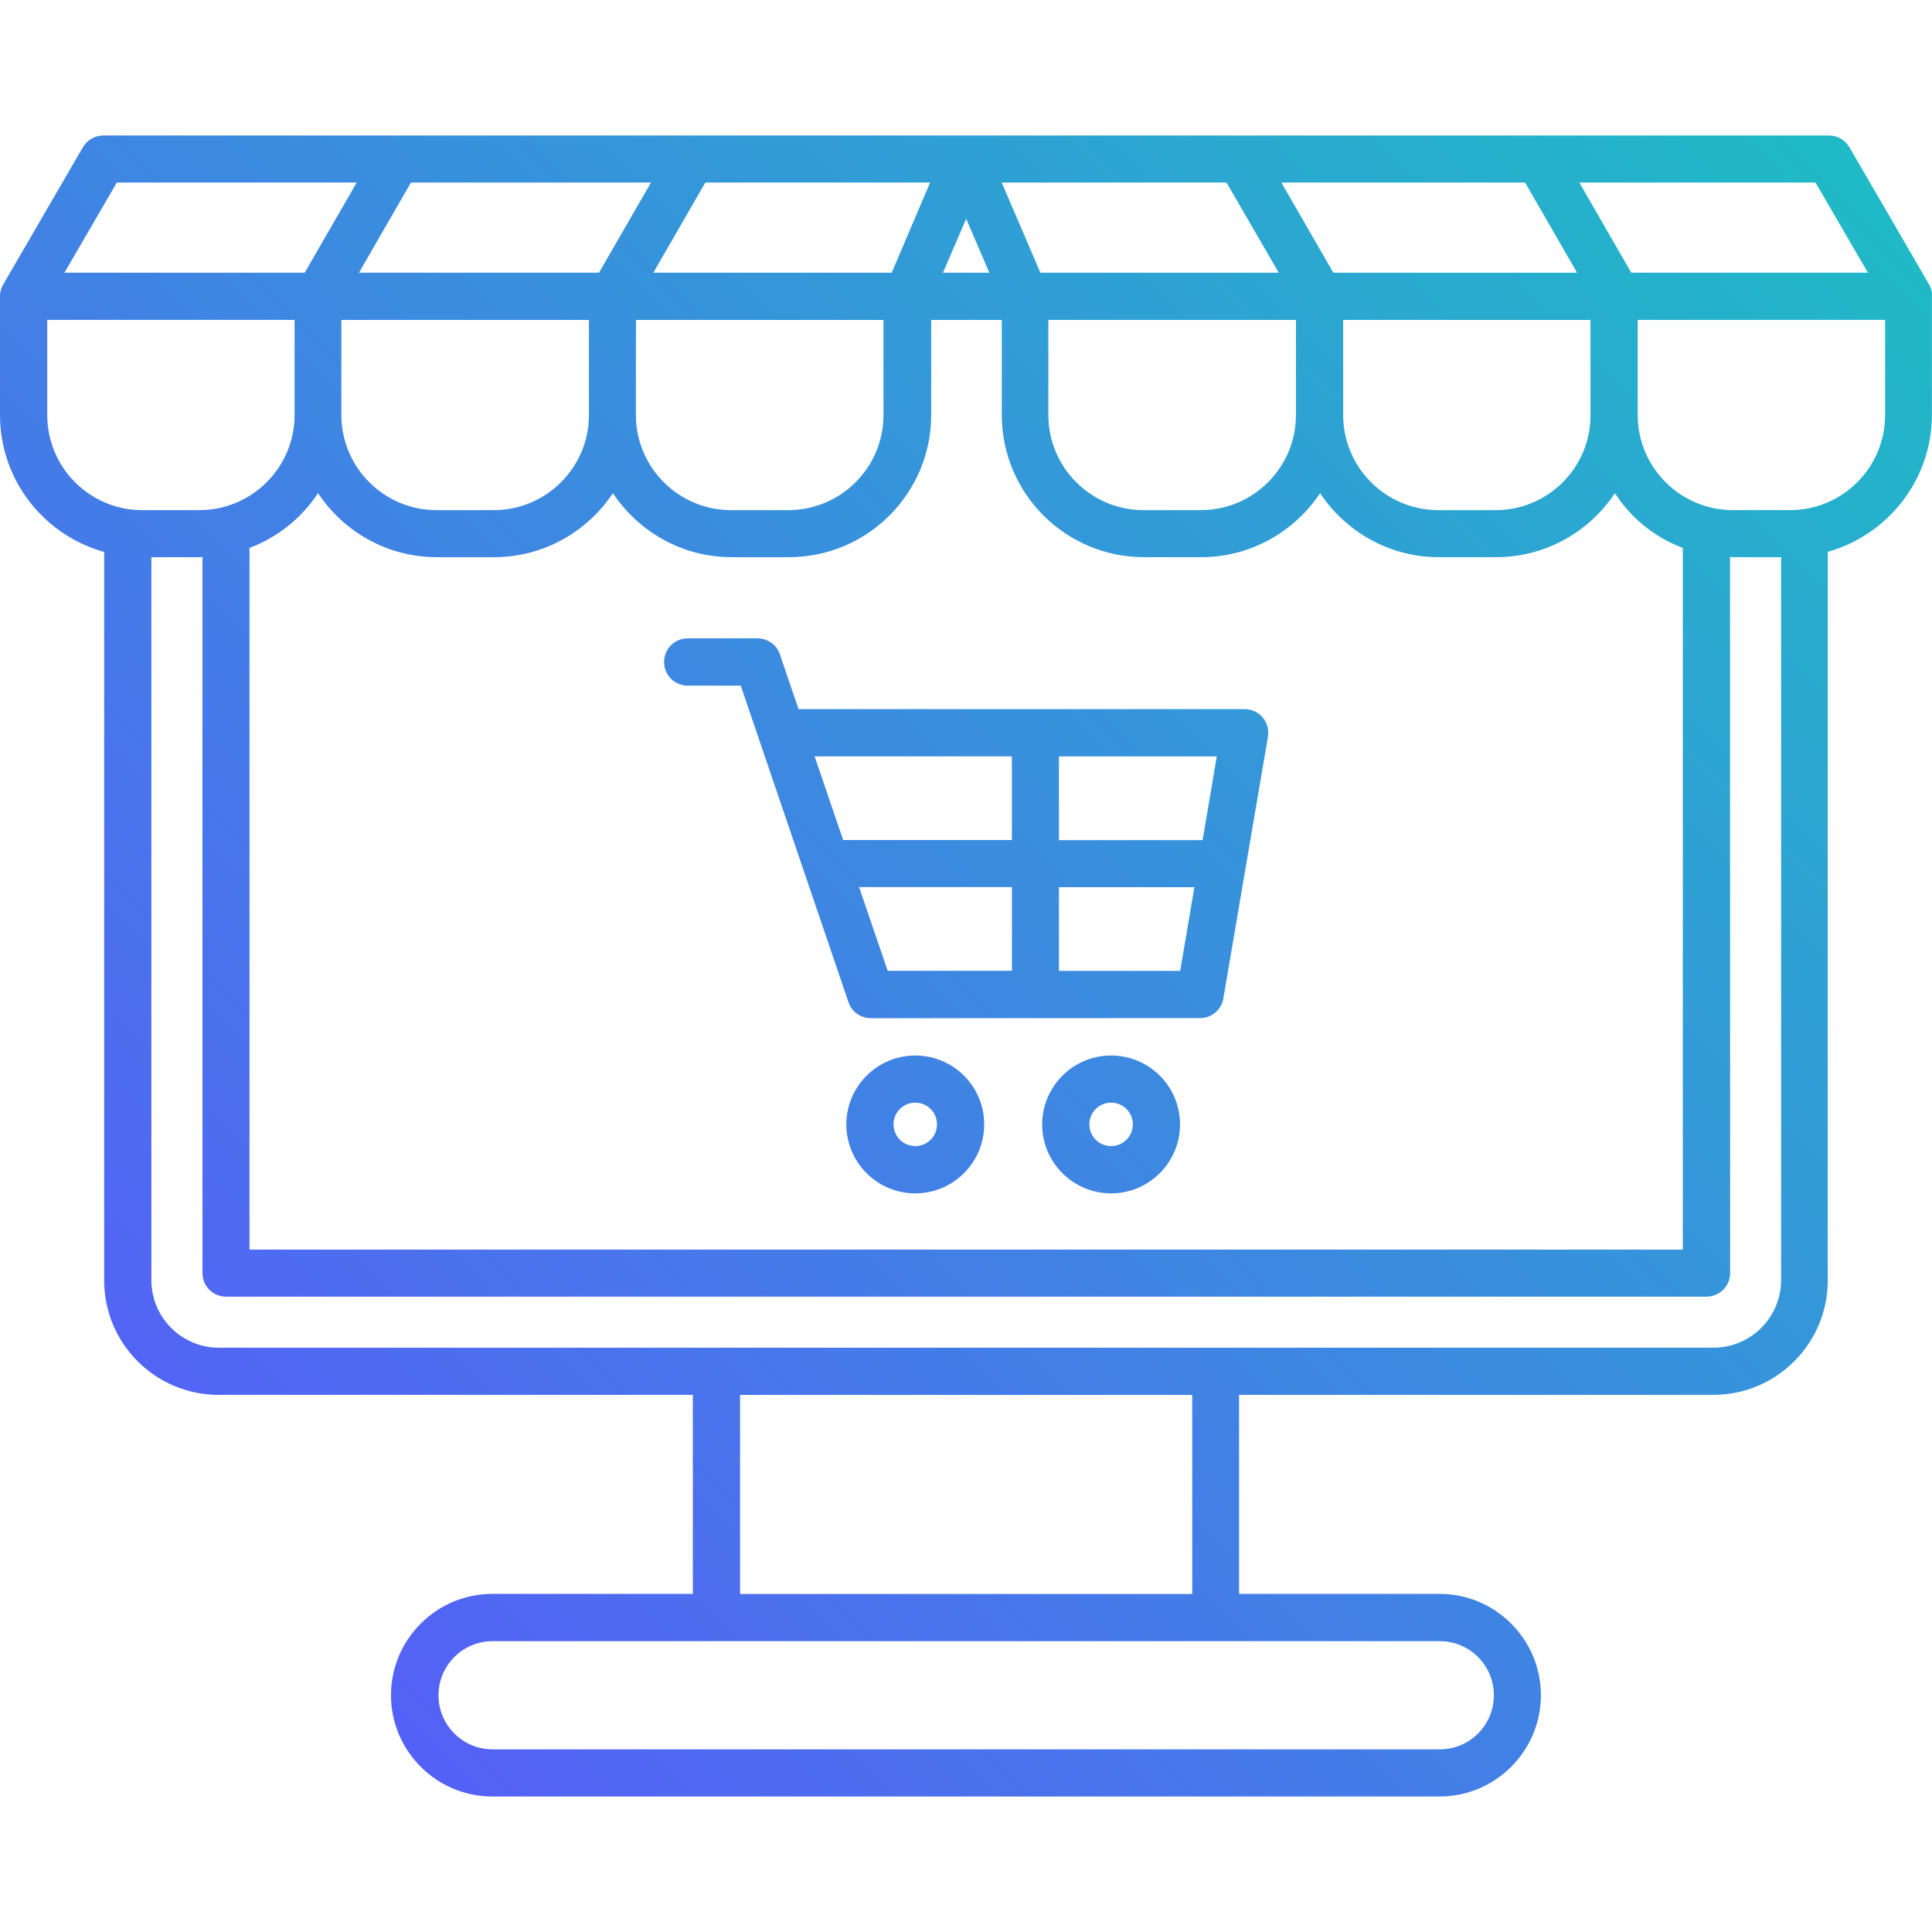 <svg width="100" height="100" viewBox="0 0 100 100" fill="none" xmlns="http://www.w3.org/2000/svg">
<g clip-path="url(#clip0_27_50)">
<path d="M99.852 14.727L95.728 7.625C95.507 7.248 95.107 7.013 94.673 7.013H5.344C4.91 7.013 4.51 7.248 4.289 7.625L0.165 14.727C0.056 14.914 0 15.127 0 15.335V21.482C0 24.859 2.288 27.707 5.392 28.57V66.277C5.392 69.546 8.048 72.198 11.313 72.198H35.861V82.499H25.482C22.591 82.499 20.238 84.856 20.238 87.743C20.238 90.634 22.595 92.987 25.482 92.987H74.513C77.405 92.987 79.757 90.63 79.757 87.743C79.757 84.852 77.4 82.499 74.513 82.499H64.134V72.198H88.683C91.951 72.198 94.604 69.541 94.604 66.277V28.562C97.703 27.693 99.995 24.85 99.995 21.473V15.326C100.017 15.126 99.96 14.914 99.852 14.727ZM96.683 14.115H84.436L81.745 9.448H93.969L96.683 14.115ZM87.102 28.362V64.679H12.914V28.362C14.369 27.806 15.614 26.817 16.461 25.527C17.785 27.515 20.038 28.839 22.608 28.839H25.577C28.143 28.839 30.4 27.515 31.724 25.527C33.048 27.515 35.301 28.839 37.871 28.839H40.84C44.894 28.839 48.198 25.54 48.198 21.481V16.559H51.853V21.481C51.853 25.536 55.152 28.839 59.211 28.839H62.18C64.746 28.839 67.003 27.515 68.327 25.527C69.651 27.515 71.904 28.839 74.474 28.839H77.443C80.009 28.839 82.266 27.515 83.59 25.527C84.402 26.803 85.635 27.806 87.102 28.362ZM32.927 16.559H45.729V21.482C45.729 24.195 43.519 26.404 40.806 26.404H37.837C35.124 26.404 32.914 24.195 32.914 21.482L32.918 16.559H32.927ZM54.276 16.559H67.078V21.482C67.078 24.195 64.868 26.404 62.155 26.404H59.186C56.473 26.404 54.263 24.195 54.263 21.482V16.559H54.276ZM69.014 14.115L66.322 9.448H78.938L81.629 14.115H69.014ZM66.188 14.115H53.85L51.849 9.448H63.483L66.188 14.115ZM51.207 14.115H48.807L50.009 11.324L51.207 14.115ZM46.154 14.115H33.817L36.508 9.448H48.142L46.154 14.115ZM31.004 14.115H18.58L21.271 9.448H33.696L31.004 14.115ZM17.682 16.559H30.484V21.482C30.484 24.195 28.274 26.404 25.561 26.404H22.592C19.879 26.404 17.669 24.195 17.669 21.482V16.559H17.682ZM77.414 26.404H74.445C71.732 26.404 69.522 24.195 69.522 21.482V16.559H82.324V21.482C82.337 24.195 80.127 26.404 77.414 26.404ZM6.048 9.448H18.463L15.772 14.115H3.335L6.048 9.448ZM2.445 21.481V16.558H15.247V21.481C15.247 24.194 13.037 26.404 10.324 26.404H7.355C4.646 26.404 2.445 24.194 2.445 21.481ZM77.323 87.747C77.323 89.292 76.068 90.547 74.523 90.547H25.496C23.95 90.547 22.696 89.292 22.696 87.747C22.696 86.201 23.95 84.947 25.496 84.947H74.527C76.068 84.947 77.323 86.201 77.323 87.747ZM61.712 82.503H38.306V72.201H61.709L61.712 82.503ZM88.691 69.757H11.326C9.403 69.757 7.836 68.19 7.836 66.267V28.839H10.323C10.38 28.839 10.423 28.826 10.48 28.826V65.89C10.48 66.567 11.022 67.114 11.704 67.114H88.327C89.004 67.114 89.551 66.571 89.551 65.89L89.547 28.826C89.603 28.826 89.647 28.839 89.703 28.839H92.19V66.267C92.182 68.19 90.614 69.757 88.691 69.757ZM92.659 26.403H89.69C86.977 26.403 84.767 24.194 84.767 21.481V16.558H97.573V21.481C97.573 24.194 95.372 26.403 92.659 26.403ZM64.421 36.705H41.332L40.364 33.861C40.199 33.371 39.73 33.041 39.209 33.041H35.597C34.92 33.041 34.373 33.583 34.373 34.265C34.373 34.942 34.916 35.489 35.597 35.489H38.341L39.309 38.332L43.919 51.88C44.084 52.371 44.553 52.701 45.074 52.701L62.121 52.696C62.72 52.696 63.219 52.262 63.319 51.685L65.628 38.137C65.685 37.781 65.594 37.425 65.364 37.147C65.125 36.861 64.79 36.705 64.421 36.705ZM62.246 43.485H54.81V39.153H62.98L62.246 43.485ZM52.375 39.149V43.481H43.641L42.165 39.149H52.375ZM44.465 45.916H52.379V50.248H45.946L44.465 45.916ZM54.81 50.253V45.92H61.821L61.087 50.253H54.81ZM47.374 54.633C45.407 54.633 43.806 56.235 43.806 58.201C43.806 60.167 45.407 61.769 47.374 61.769C49.34 61.769 50.942 60.167 50.942 58.201C50.942 56.222 49.34 54.633 47.374 54.633ZM47.374 59.321C46.753 59.321 46.25 58.822 46.25 58.197C46.25 57.576 46.749 57.073 47.374 57.073C47.995 57.073 48.498 57.572 48.498 58.197C48.498 58.822 47.999 59.321 47.374 59.321ZM57.51 54.633C55.544 54.633 53.942 56.235 53.942 58.201C53.942 60.167 55.544 61.769 57.51 61.769C59.477 61.769 61.078 60.167 61.078 58.201C61.078 56.222 59.477 54.633 57.51 54.633ZM57.51 59.321C56.889 59.321 56.386 58.822 56.386 58.197C56.386 57.576 56.885 57.073 57.51 57.073C58.131 57.073 58.635 57.572 58.635 58.197C58.635 58.822 58.131 59.321 57.51 59.321Z" fill="url(#paint0_linear_27_50)"/>
</g>
<defs>
<linearGradient id="paint0_linear_27_50" x1="92.987" y1="7.013" x2="7.013" y2="92.987" gradientUnits="userSpaceOnUse">
<stop stop-color="#20B9C7"/>
<stop offset="1" stop-color="#5A57FB"/>
</linearGradient>
<clipPath id="clip0_27_50">
<rect width="100" height="100" fill="white"/>
</clipPath>
</defs>
</svg>
